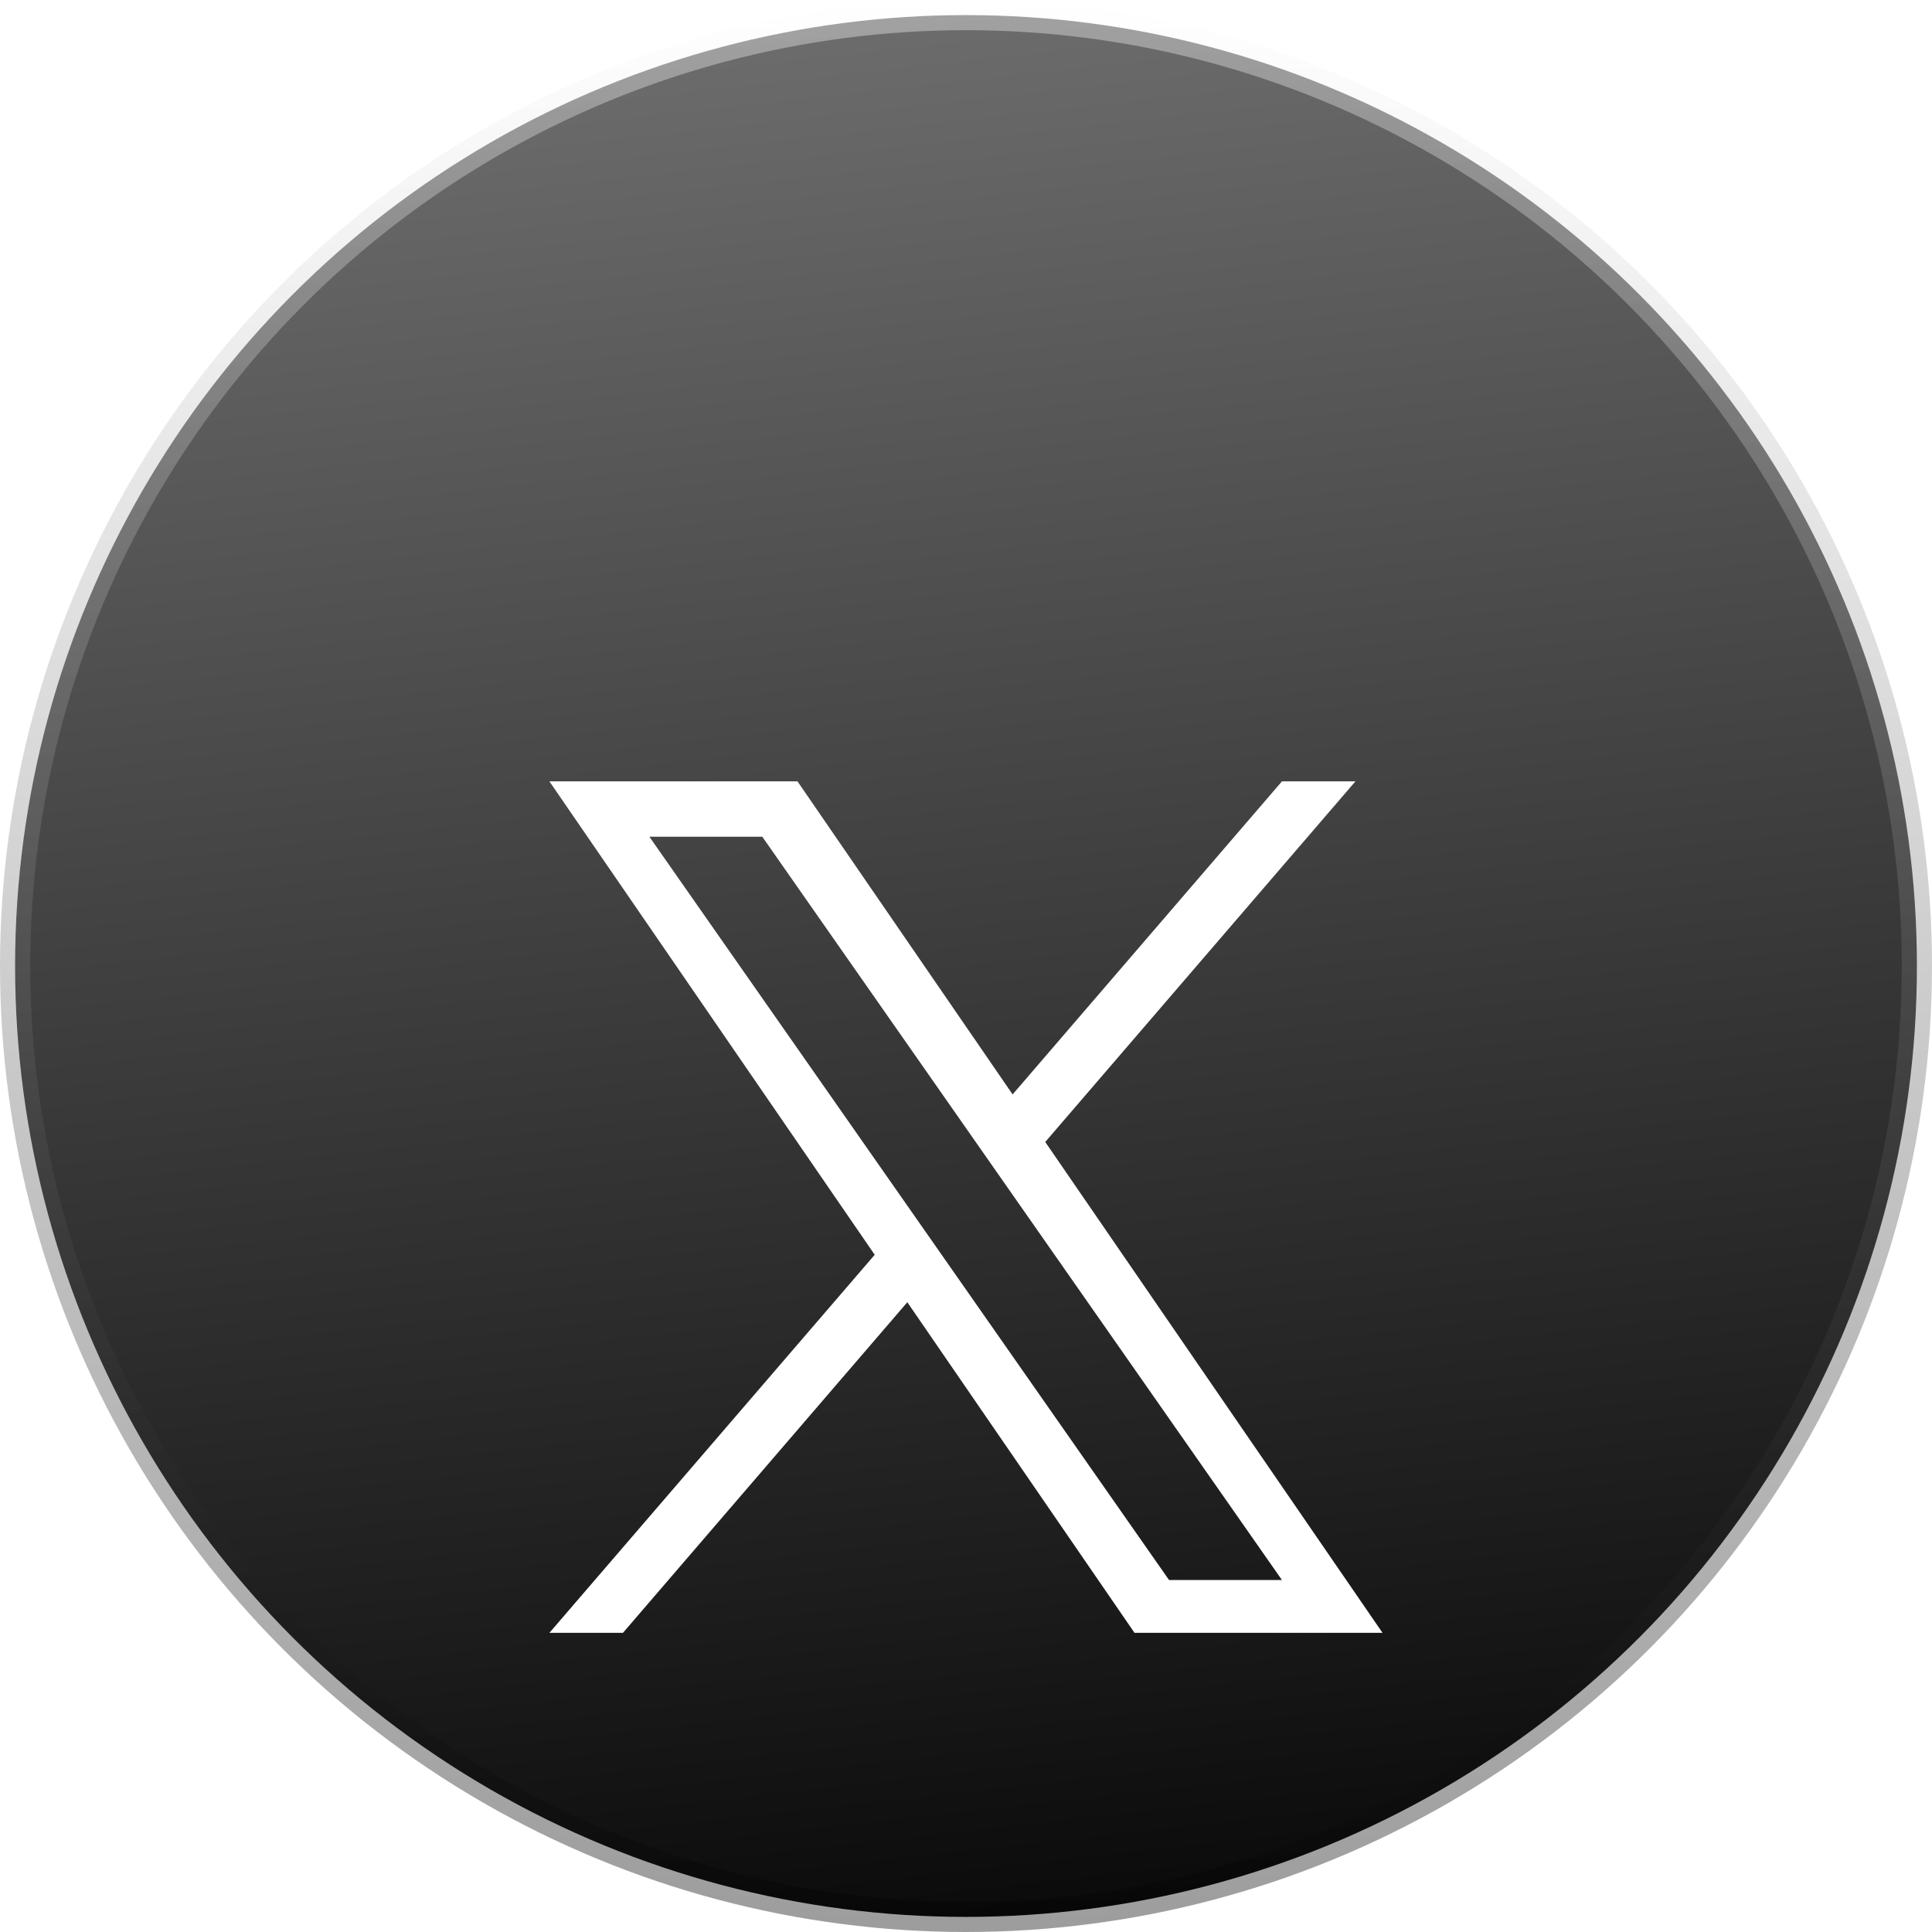 <svg width="32" height="32" viewBox="0 0 32 32" fill="none" xmlns="http://www.w3.org/2000/svg">
<circle cx="16" cy="16" r="15.75" fill="url(#paint0_linear_2195_3822)"/>
<circle cx="16" cy="16" r="15.75" stroke="url(#paint1_linear_2195_3822)" stroke-width="0.5"/>
<circle cx="16" cy="16" r="15.75" stroke="url(#paint2_linear_2195_3822)" stroke-opacity="0.4" stroke-width="0.5"/>
<g clip-path="url(#clip0_2195_3822)">
<g filter="url(#filter0_d_2195_3822)">
<path d="M17.313 14.914L22.45 8.942H21.233L16.772 14.127L13.209 8.942H9.1L14.488 16.783L9.1 23.045H10.318L15.028 17.569L18.791 23.045H22.899L17.312 14.914H17.313ZM10.756 9.859H12.626L21.233 22.17H19.363L10.756 9.859Z" fill="white"/>
</g>
</g>
<defs>
<filter id="filter0_d_2195_3822" x="5" y="8.842" width="21.999" height="22.302" filterUnits="userSpaceOnUse" color-interpolation-filters="sRGB">
<feFlood flood-opacity="0" result="BackgroundImageFix"/>
<feColorMatrix in="SourceAlpha" type="matrix" values="0 0 0 0 0 0 0 0 0 0 0 0 0 0 0 0 0 0 127 0" result="hardAlpha"/>
<feOffset dy="4"/>
<feGaussianBlur stdDeviation="2.05"/>
<feComposite in2="hardAlpha" operator="out"/>
<feColorMatrix type="matrix" values="0 0 0 0 0 0 0 0 0 0 0 0 0 0 0 0 0 0 0.56 0"/>
<feBlend mode="normal" in2="BackgroundImageFix" result="effect1_dropShadow_2195_3822"/>
<feBlend mode="normal" in="SourceGraphic" in2="effect1_dropShadow_2195_3822" result="shape"/>
</filter>
<linearGradient id="paint0_linear_2195_3822" x1="12.8" y1="-7.6" x2="17.6" y2="35.2" gradientUnits="userSpaceOnUse">
<stop stop-color="#858585"/>
<stop offset="1"/>
</linearGradient>
<linearGradient id="paint1_linear_2195_3822" x1="16" y1="0" x2="16" y2="32" gradientUnits="userSpaceOnUse">
<stop stop-color="white" stop-opacity="0.37"/>
<stop offset="1" stop-color="white" stop-opacity="0"/>
</linearGradient>
<linearGradient id="paint2_linear_2195_3822" x1="16" y1="0" x2="16" y2="33.2" gradientUnits="userSpaceOnUse">
<stop stop-opacity="0"/>
<stop offset="1"/>
</linearGradient>
<clipPath id="clip0_2195_3822">
<rect width="24" height="24" fill="white" transform="translate(4 4)"/>
</clipPath>
</defs>
</svg>
